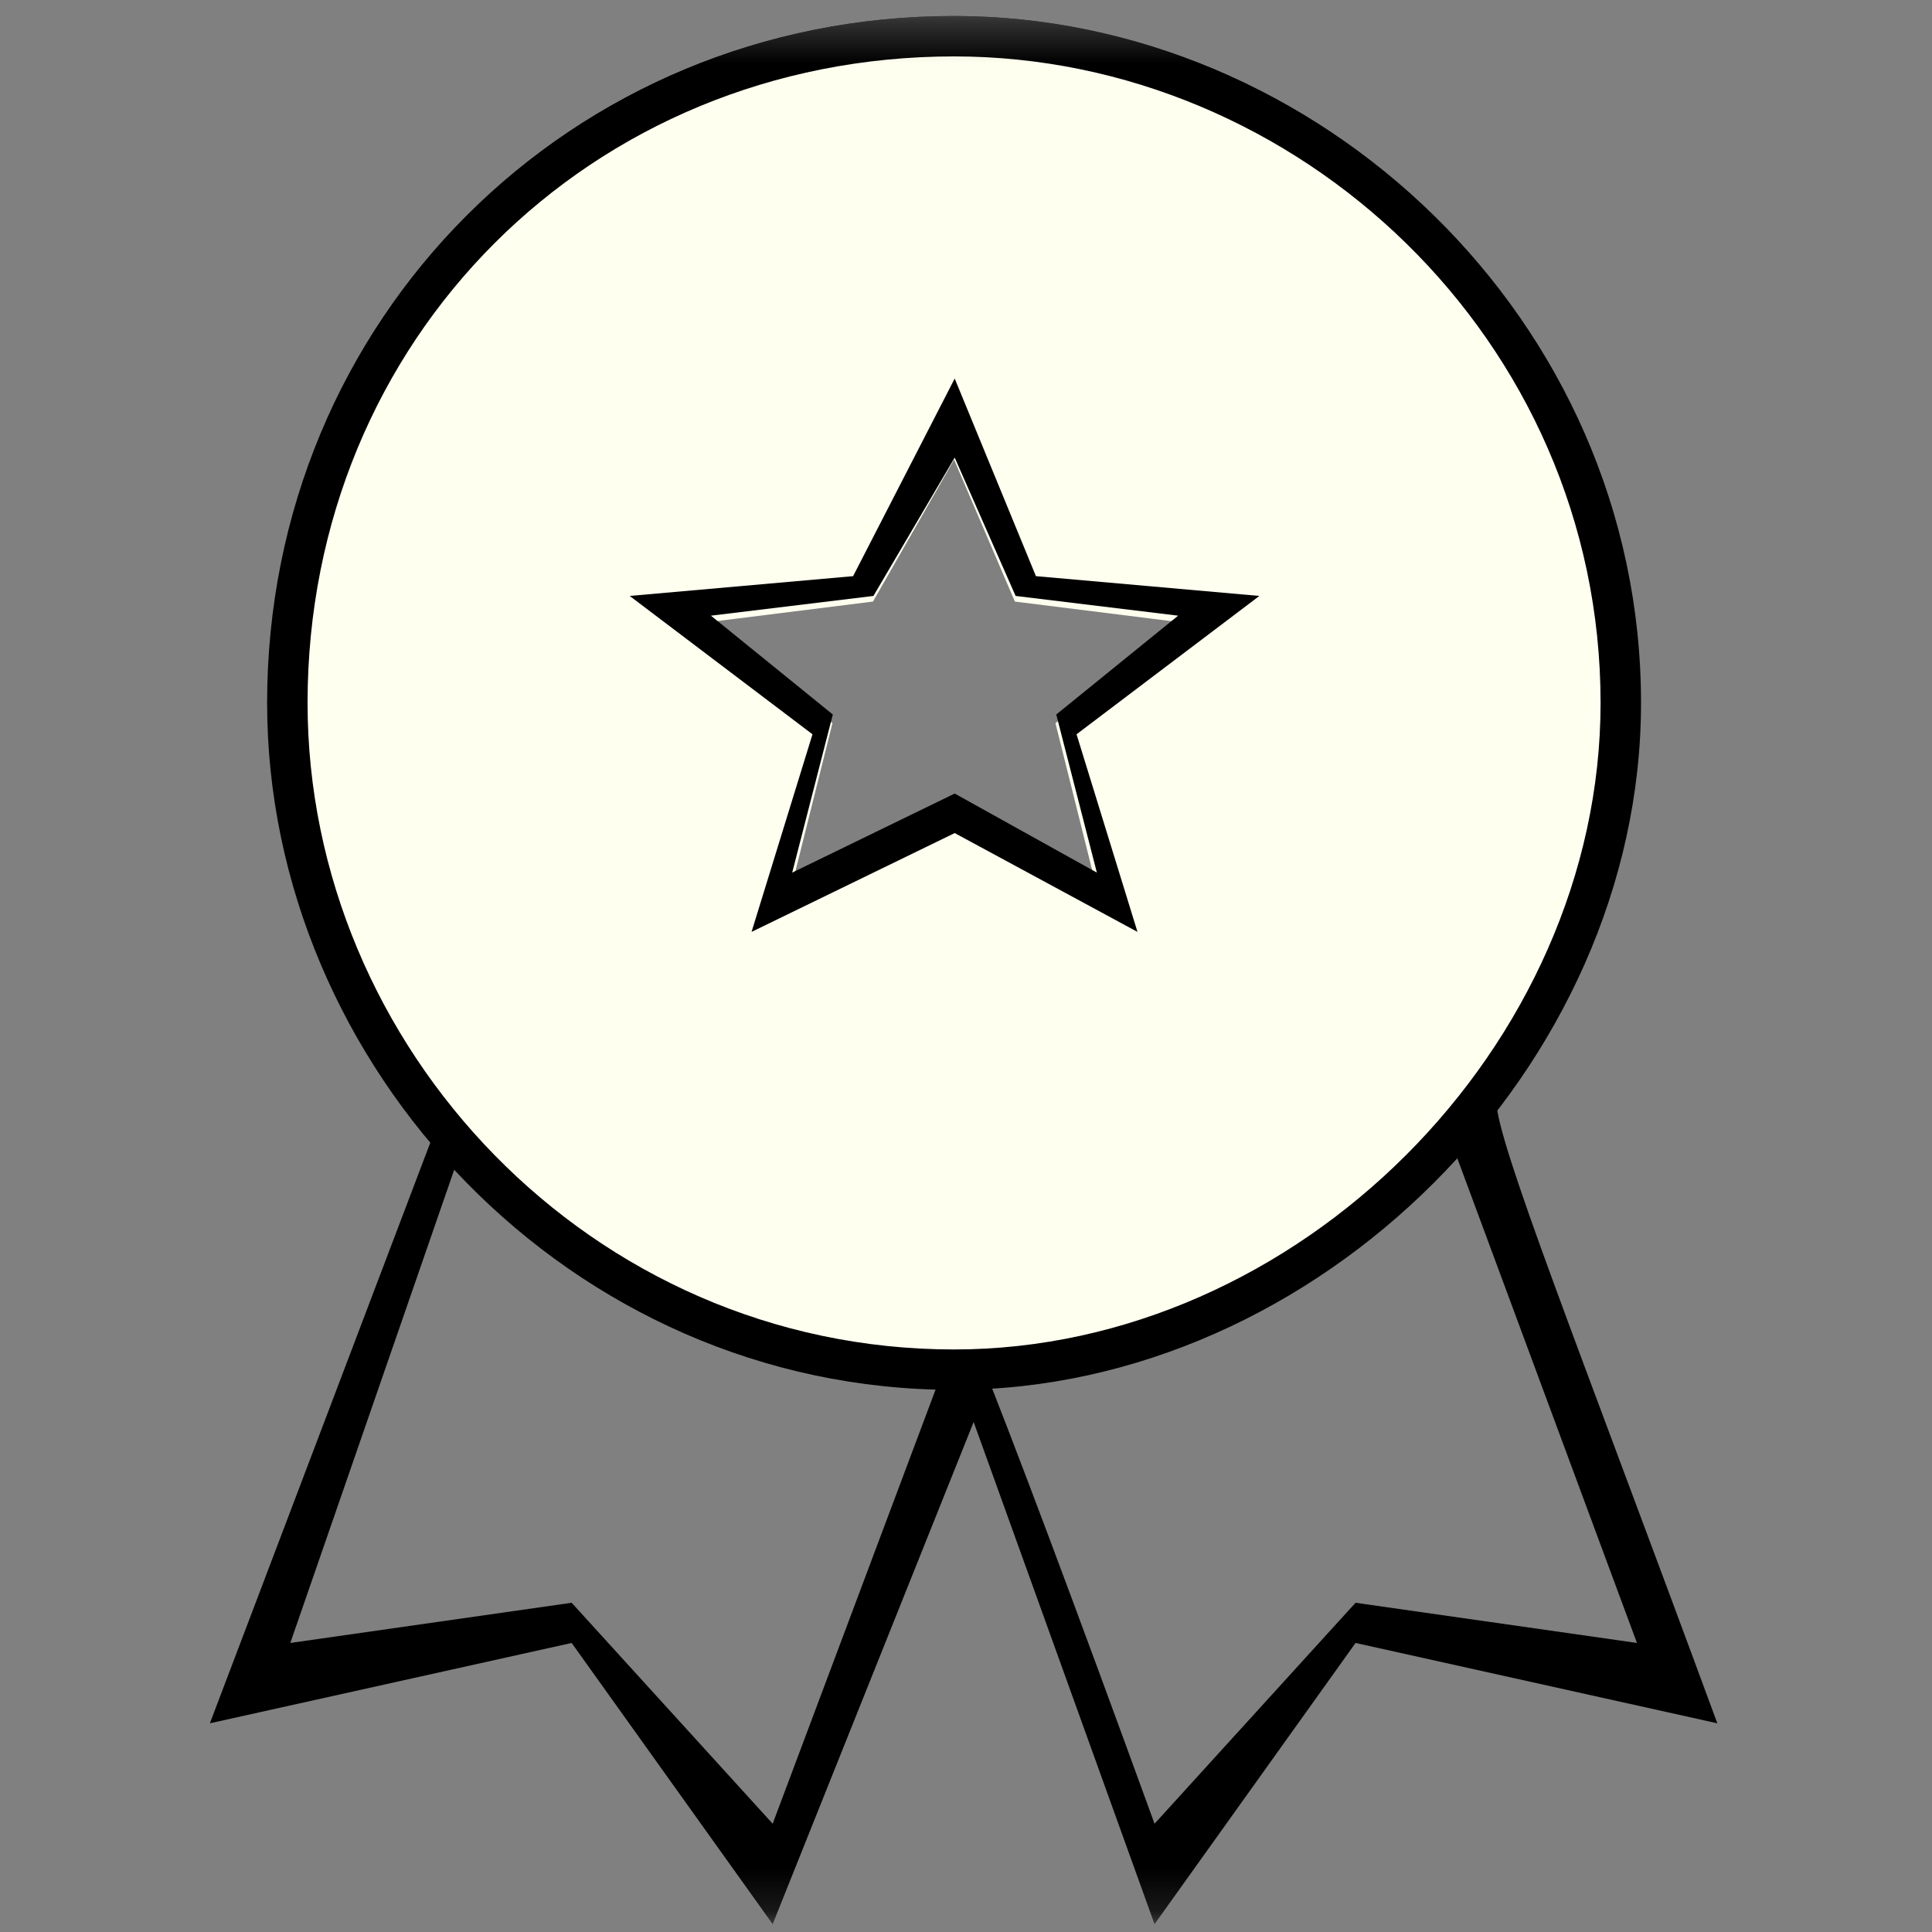 <svg width="46" height="46" viewBox="0 0 46 46" fill="none" xmlns="http://www.w3.org/2000/svg">
<rect x="0" y="0" width="46" height="46" fill="#808080" stroke="none"/>
<mask id="mask0_4_912" style="mask-type:luminance" maskUnits="userSpaceOnUse" x="0" y="0" width="46" height="46">
<path d="M45.432 0.381H0V45.813H45.432V0.381Z" fill="white"/>
</mask>
<g mask="url(#mask0_4_912)">
<path d="M23.182 33.857L18.397 45.813L13.611 39.118L4.997 41.031L10.262 27.162C7.869 24.292 6.433 20.466 6.433 16.641C6.433 7.554 13.611 0.381 22.704 0.381C31.318 0.381 38.975 7.554 38.975 16.641C38.975 19.988 37.539 23.336 35.625 26.205C35.625 27.162 37.539 31.944 40.889 41.031L32.275 39.118L27.489 45.813L23.182 33.857ZM22.704 31.944H23.182C24.14 34.335 25.575 38.161 27.489 43.422L32.275 38.161L38.975 39.118L34.189 26.205C36.582 23.336 38.018 19.988 38.018 16.641C38.018 8.032 30.839 1.337 22.704 1.337C14.09 1.337 7.39 8.032 7.39 16.641C7.39 20.466 8.826 24.292 11.219 26.683L6.912 39.118L13.611 38.161L18.397 43.422L22.704 31.944Z" fill="black"/>
<path d="M22.716 32.183C14.027 32.183 7.269 24.942 7.269 16.736C7.269 8.047 14.027 1.289 22.716 1.289C30.922 1.289 38.163 8.047 38.163 16.736C38.163 24.942 30.922 32.183 22.716 32.183ZM22.716 19.15L26.095 21.081L25.13 17.219L28.026 14.806L24.164 14.323L22.716 10.944L20.785 14.323L16.923 14.806L19.82 17.219L18.854 21.081L22.716 19.15Z" fill="#FEFFEF"/>
<path d="M22.716 33.092C13.576 33.092 6.36 25.395 6.36 16.736C6.36 7.596 13.576 0.381 22.716 0.381C31.375 0.381 39.072 7.596 39.072 16.736C39.072 25.395 31.375 33.092 22.716 33.092ZM22.716 32.13C30.894 32.13 38.109 24.914 38.109 16.736C38.109 8.078 30.894 1.343 22.716 1.343C14.057 1.343 7.323 8.078 7.323 16.736C7.323 24.914 14.057 32.13 22.716 32.13Z" fill="black"/>
<path d="M22.731 19.835L17.894 22.188L19.345 17.483L14.993 14.189L20.312 13.718L22.731 9.013L24.665 13.718L29.985 14.189L25.632 17.483L27.083 22.188L22.731 19.835ZM22.731 18.894L26.116 20.776L25.149 17.012L28.051 14.659L24.181 14.189L22.731 10.895L20.796 14.189L16.927 14.659L19.829 17.012L18.862 20.776L22.731 18.894Z" fill="black"/>
</g>
</svg>
